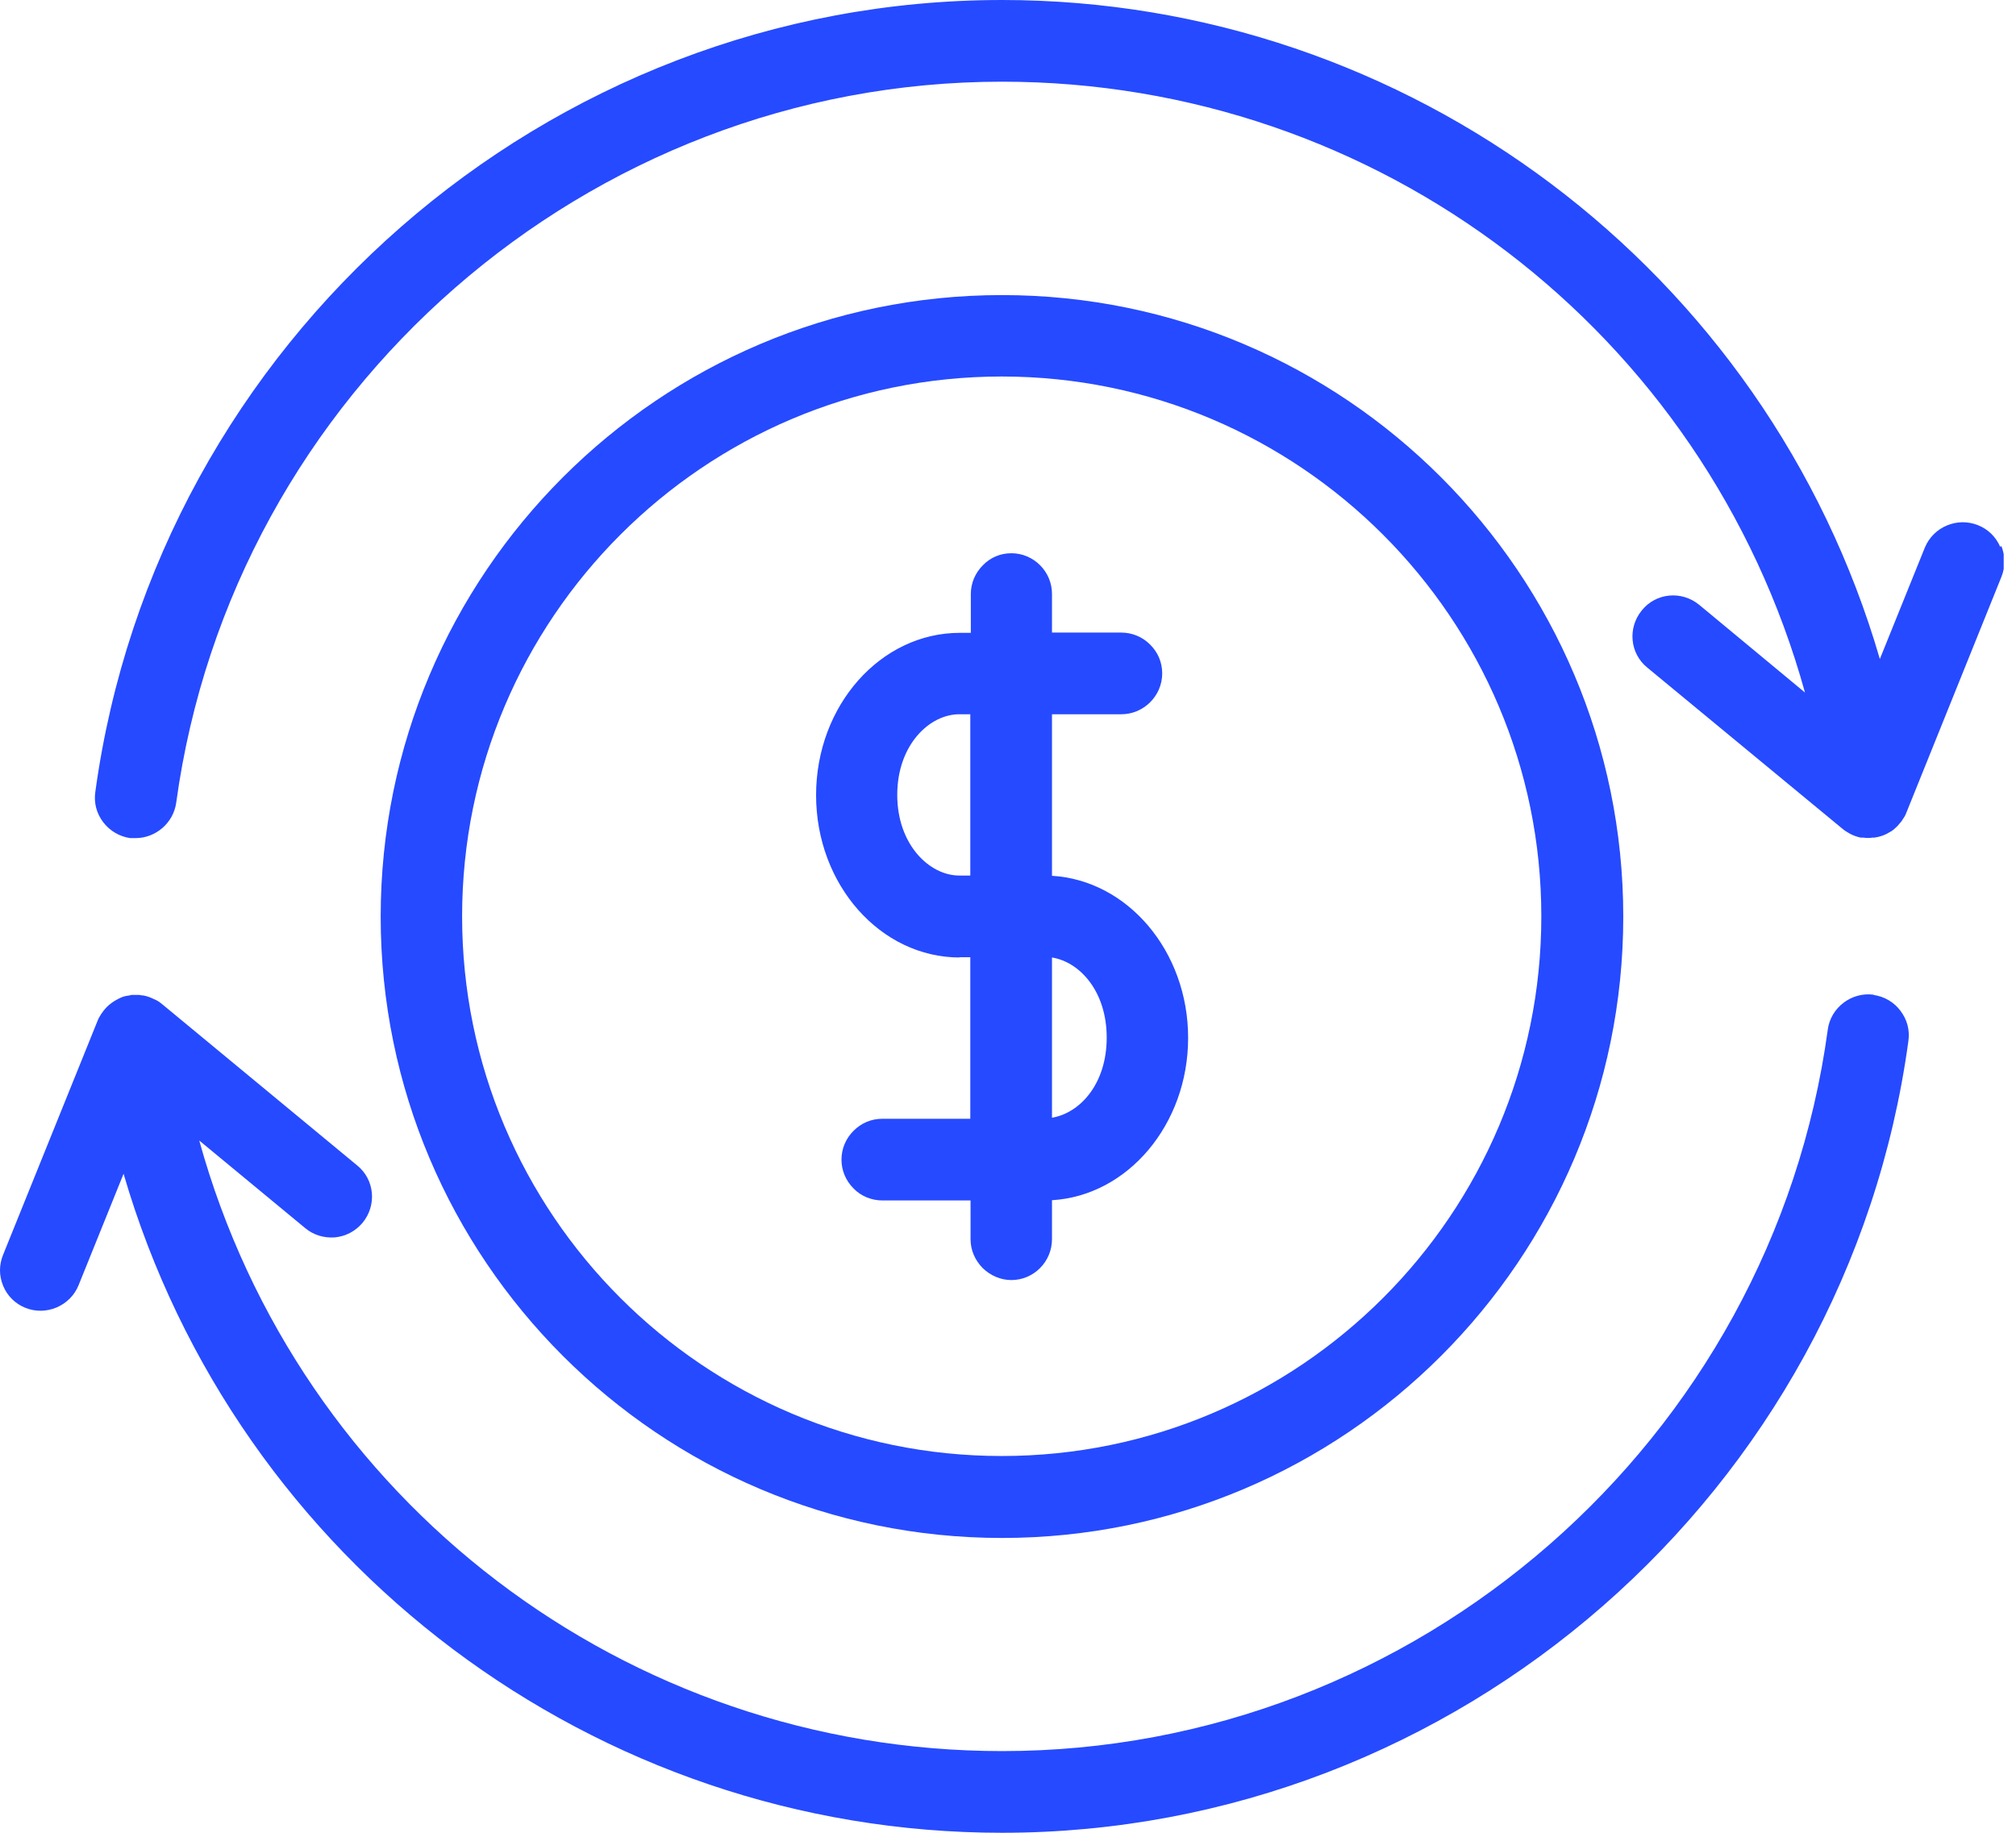 <?xml version="1.0" encoding="UTF-8"?> <svg xmlns="http://www.w3.org/2000/svg" xmlns:xlink="http://www.w3.org/1999/xlink" id="Layer_1" viewBox="0 0 77 70"><defs><clipPath id="clippath"><rect width="76.53" height="70" style="fill:none; stroke-width:0px;"></rect></clipPath></defs><g style="clip-path:url(#clippath);"><path d="M71.56,37.99c-.84-.11-1.64.49-1.75,1.34-2.14,15.71-15.71,27.55-31.53,27.55-14.36,0-26.86-9.55-30.67-23.32l4.04,3.34c.32.27.72.39,1.14.36.42-.04.79-.24,1.06-.56.55-.67.46-1.65-.21-2.19l-7.45-6.16c-.07-.06-.14-.11-.24-.16l-.07-.03c-.12-.06-.25-.11-.4-.14h-.05s-.08-.02-.12-.02h-.29l-.08.02s-.08.01-.13.02c-.1.02-.2.06-.31.12-.14.07-.27.16-.4.28-.11.11-.21.24-.29.38-.03.05-.06.1-.08.16L.12,47.92c-.16.39-.16.8,0,1.19.16.39.47.69.85.84.79.32,1.71-.07,2.03-.86l1.72-4.26c4.33,14.85,18.02,25.17,33.55,25.17,17.38,0,32.27-13.01,34.62-30.24.06-.42-.05-.82-.3-1.15-.25-.34-.62-.55-1.03-.61h0Z" style="fill:#264aff; stroke-width:0px;"></path><path d="M36.64,36.56h.42v6.17h-3.36c-.42,0-.8.16-1.1.46-.3.3-.46.69-.46,1.1s.16.8.46,1.1c.29.3.69.46,1.11.46h3.36v1.48c0,.42.17.8.46,1.1.3.29.69.46,1.1.46.85,0,1.55-.7,1.55-1.56v-1.49c2.89-.17,5.2-2.89,5.2-6.2s-2.31-6.02-5.2-6.19v-6.17h2.65c.85,0,1.56-.7,1.56-1.56,0-.42-.16-.8-.46-1.1-.3-.3-.69-.46-1.11-.46h-2.64v-1.48c0-.85-.7-1.55-1.55-1.55-.42,0-.8.16-1.09.46-.3.3-.46.69-.46,1.1v1.48h-.42c-3.03,0-5.49,2.78-5.49,6.2s2.46,6.2,5.49,6.2h-.02ZM34.27,30.36c0-1.91,1.23-3.08,2.37-3.08h.42v6.16h-.42c-1.14,0-2.37-1.18-2.37-3.08ZM40.18,42.69v-6.12c1.06.17,2.09,1.29,2.09,3.06s-1.02,2.88-2.09,3.06Z" style="fill:#264aff; stroke-width:0px;"></path><path d="M76.4,20.89c-.17-.39-.47-.68-.85-.83-.79-.32-1.7.06-2.03.85l-1.72,4.26C67.48,10.32,53.8,0,38.27,0,20.89,0,6,13.01,3.64,30.25c-.06.42.05.82.3,1.15.25.33.62.55,1.03.61.07,0,.14,0,.21,0,.76,0,1.44-.57,1.55-1.35C8.88,14.96,22.44,3.12,38.27,3.12c14.36,0,26.86,9.55,30.67,23.33l-4.04-3.35c-.67-.55-1.65-.46-2.19.21-.55.67-.46,1.65.21,2.19l7.46,6.16c.07.06.15.11.29.19.12.06.25.11.39.14.03,0,.07,0,.1,0,.13.02.27.02.36,0h.08c.21-.03.41-.1.58-.21l.07-.04c.06-.04.11-.08.19-.16.04-.04.07-.07.1-.11.02-.02.04-.05.06-.07.03-.03.05-.07.07-.1.05-.07.1-.15.13-.23l3.64-9.03c.16-.39.15-.81,0-1.19h0Z" style="fill:#264aff; stroke-width:0px;"></path><path d="M38.27,58.74c13.09,0,23.73-10.64,23.73-23.73s-10.64-23.74-23.73-23.74-23.73,10.65-23.73,23.74,10.64,23.73,23.73,23.73ZM17.65,35c0-11.37,9.24-20.62,20.61-20.62s20.61,9.25,20.61,20.62-9.24,20.61-20.61,20.61-20.61-9.24-20.61-20.61Z" style="fill:#264aff; stroke-width:0px;"></path></g></svg> 